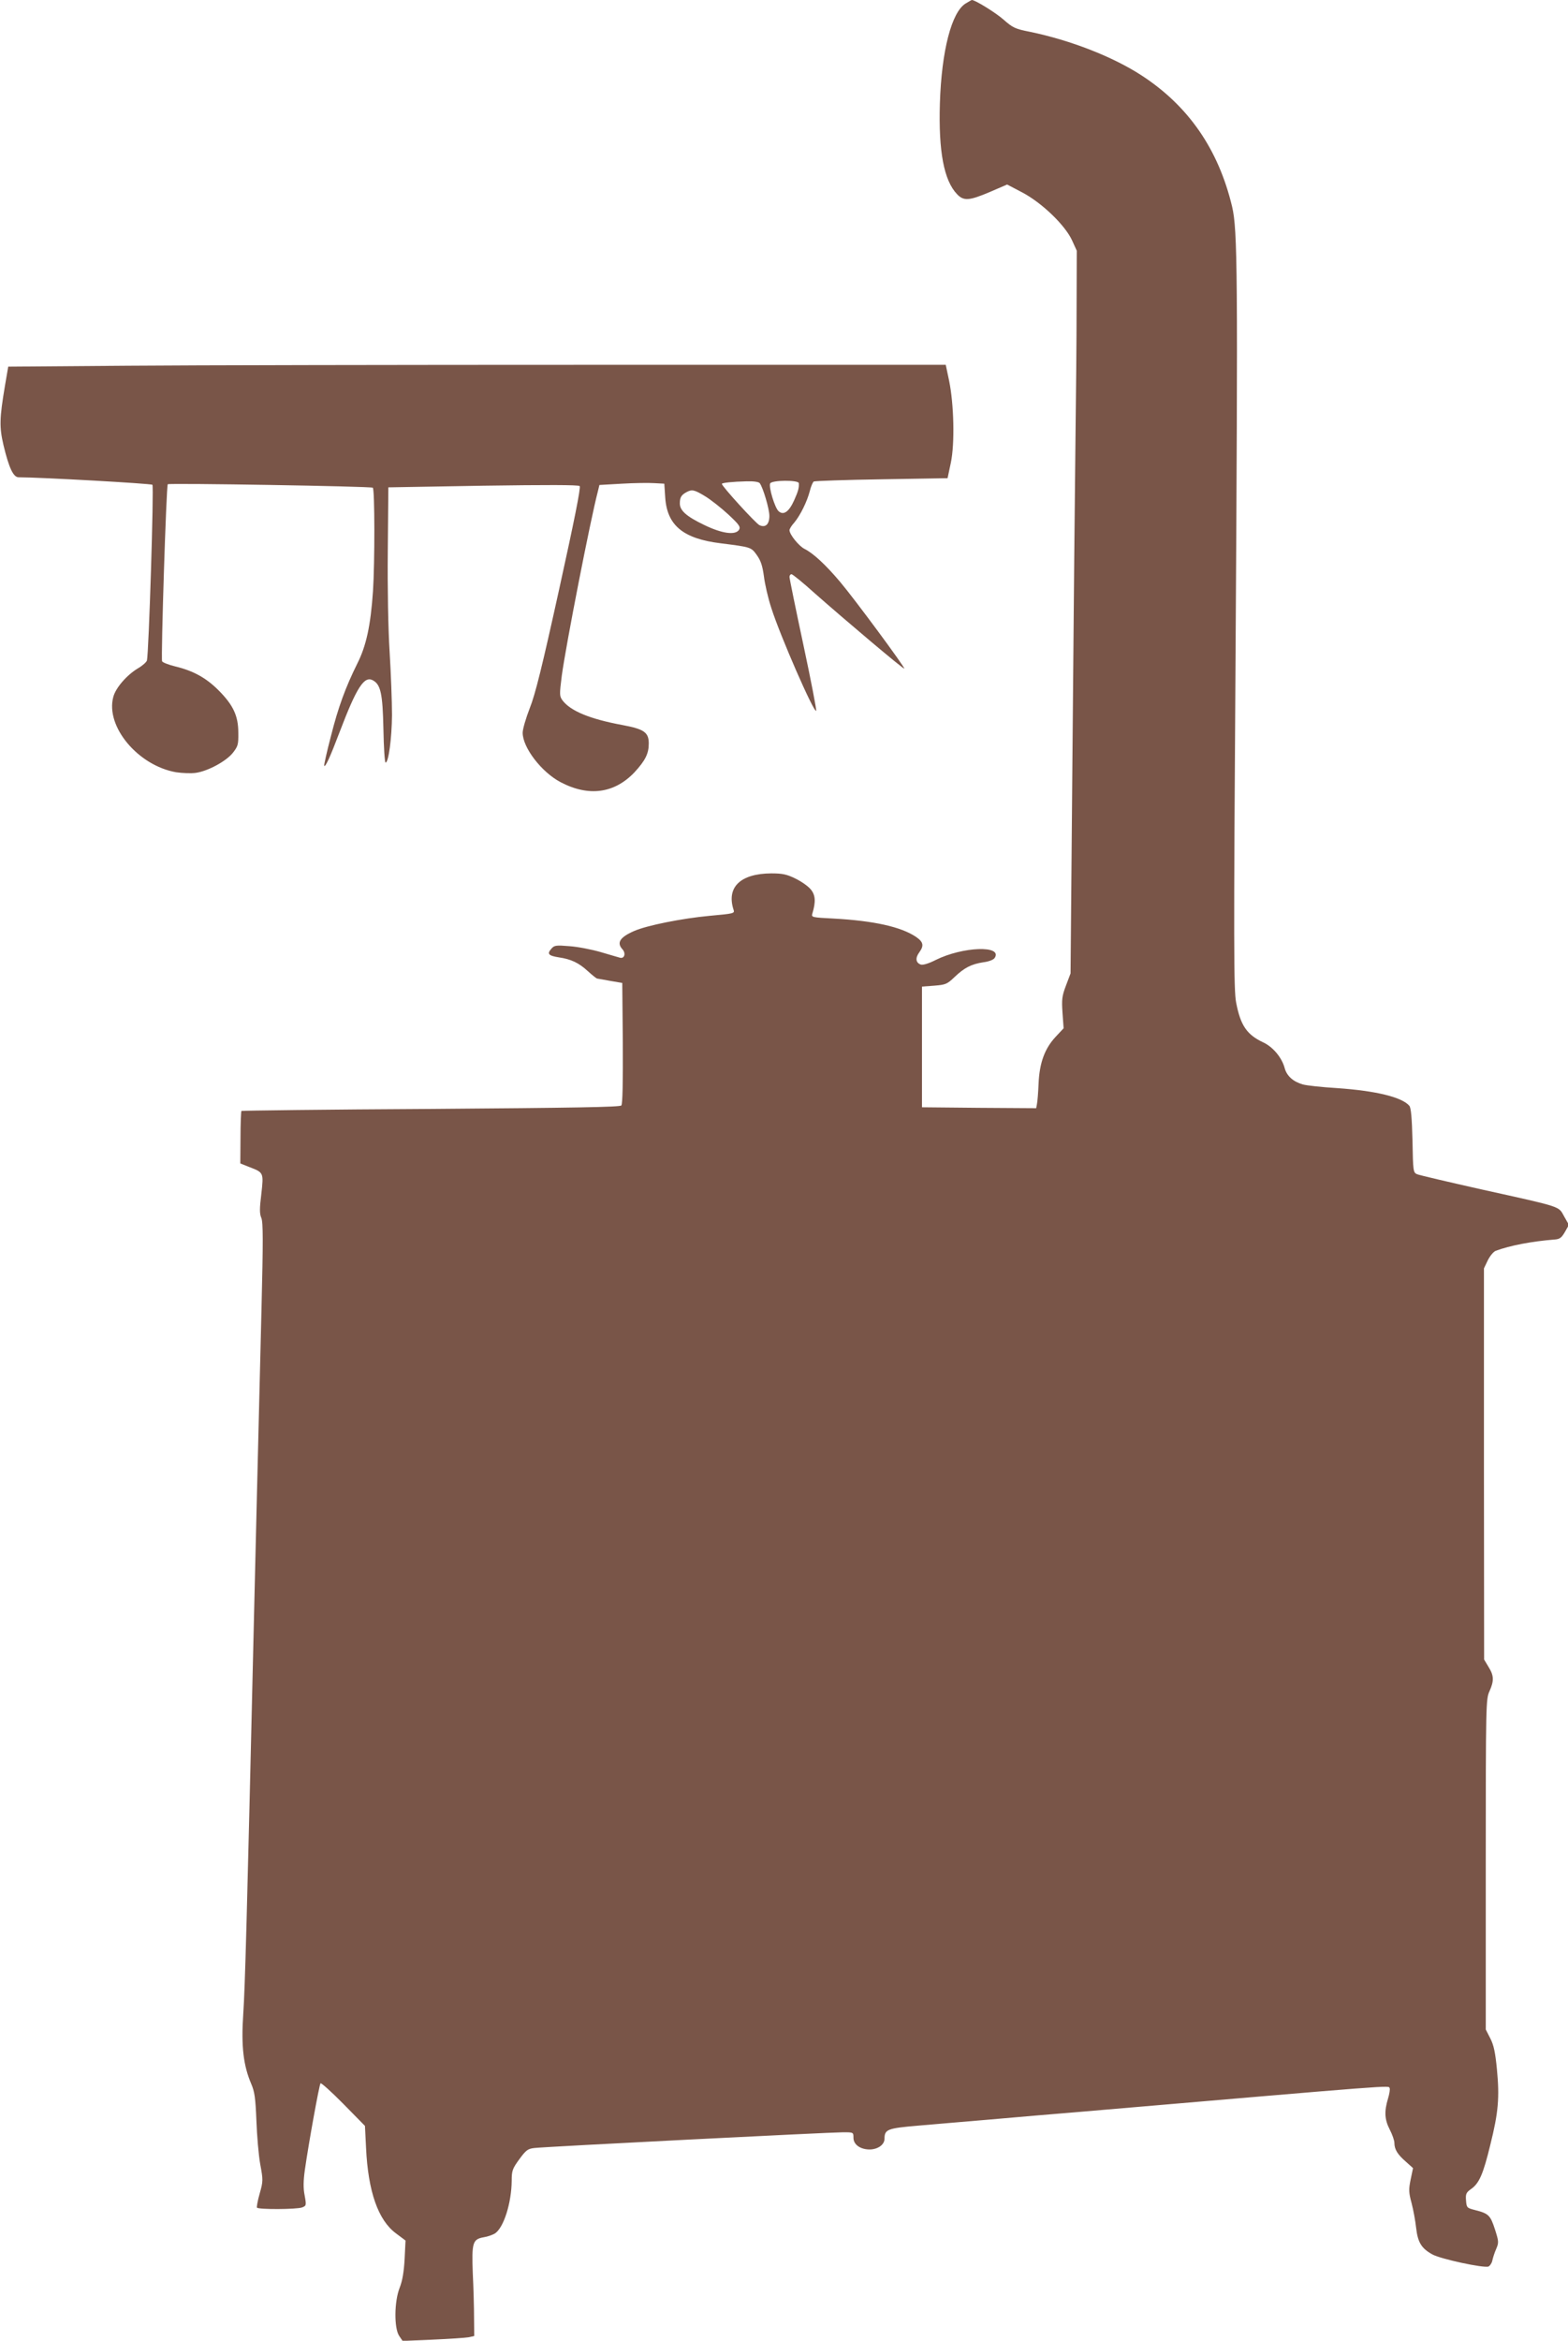 <?xml version="1.0" standalone="no"?>
<!DOCTYPE svg PUBLIC "-//W3C//DTD SVG 20010904//EN"
 "http://www.w3.org/TR/2001/REC-SVG-20010904/DTD/svg10.dtd">
<svg version="1.0" xmlns="http://www.w3.org/2000/svg"
 width="858pt" height="1280pt" viewBox="0 0 858 1280"
 preserveAspectRatio="xMidYMid meet">
<g transform="translate(0,1280) scale(0.1,-0.1)"
fill="#795548" stroke="none">
<path d="M5284 12781 c-77 -47 -132 -259 -141 -546 -8 -263 22 -422 94 -497
36 -38 66 -36 179 12 l95 41 82 -43 c107 -56 235 -179 273 -262 l26 -57 -1
-307 c0 -169 -3 -491 -6 -717 -3 -225 -10 -977 -16 -1669 l-11 -1259 -25 -66
c-22 -58 -24 -76 -19 -150 l6 -84 -43 -46 c-60 -64 -89 -142 -94 -256 -2 -49
-6 -100 -9 -113 l-4 -22 -313 2 -312 3 0 330 0 330 67 5 c62 5 70 8 110 46 54
52 93 72 159 82 31 4 56 14 62 24 45 70 -176 62 -324 -12 -35 -18 -68 -28 -79
-25 -29 9 -33 36 -10 67 27 37 23 57 -18 85 -82 55 -231 88 -450 100 -119 6
-123 7 -117 27 20 66 17 102 -9 133 -15 18 -53 44 -84 59 -47 23 -70 28 -132
28 -169 -1 -246 -76 -206 -199 7 -20 1 -21 -131 -33 -150 -14 -342 -52 -413
-83 -78 -34 -97 -64 -64 -100 20 -22 11 -53 -14 -46 -9 2 -57 17 -106 31 -49
14 -125 29 -170 32 -73 6 -83 5 -99 -14 -25 -28 -16 -38 40 -47 68 -10 110
-30 159 -75 24 -22 47 -40 51 -41 5 -1 37 -6 73 -13 l65 -11 3 -329 c1 -208
-1 -333 -8 -341 -7 -9 -256 -13 -1042 -19 -567 -3 -1034 -9 -1037 -11 -2 -3
-5 -69 -5 -146 l-1 -141 50 -20 c78 -30 78 -30 65 -147 -10 -80 -10 -108 0
-131 10 -24 10 -128 1 -493 -23 -927 -31 -1261 -41 -1682 -40 -1701 -49 -2028
-59 -2179 -12 -176 1 -282 44 -382 18 -42 23 -75 28 -200 3 -82 12 -189 21
-239 16 -86 16 -93 -3 -160 -11 -38 -17 -73 -15 -77 7 -11 217 -10 247 1 23 9
24 11 14 66 -8 39 -7 80 1 138 20 142 79 468 86 475 4 3 60 -47 125 -113 l118
-120 6 -120 c11 -238 66 -396 164 -468 l52 -39 -5 -102 c-4 -70 -12 -118 -27
-156 -30 -75 -31 -221 -3 -263 l19 -28 165 7 c90 4 178 10 196 13 l31 7 -1 99
c0 55 -3 165 -7 245 -6 167 -1 185 60 196 21 3 48 13 60 20 49 30 92 168 93
289 0 55 4 66 42 118 36 49 46 57 82 61 55 7 1616 86 1689 86 57 0 57 0 57
-30 0 -38 39 -65 92 -64 44 2 78 27 78 59 0 51 17 57 181 71 85 7 264 23 399
34 135 12 346 30 470 40 1791 153 1705 147 1714 131 3 -5 -1 -31 -9 -57 -21
-70 -19 -114 10 -170 14 -27 25 -59 25 -72 0 -35 17 -63 62 -102 l40 -36 -13
-62 c-11 -54 -11 -70 5 -129 10 -38 21 -99 25 -136 9 -79 29 -112 89 -145 45
-25 281 -76 307 -66 8 4 18 18 21 33 3 14 12 43 21 63 15 35 14 42 -7 108 -25
76 -34 86 -110 105 -43 11 -45 13 -48 52 -3 36 1 44 28 63 44 31 66 81 105
242 44 176 51 258 36 413 -9 92 -17 131 -36 168 l-25 49 0 903 c0 878 1 904
20 946 26 58 25 86 -5 134 l-24 40 -1 1069 0 1070 21 44 c12 24 31 47 43 52
78 29 197 52 324 62 27 2 37 10 55 41 l22 39 -26 46 c-32 57 -5 49 -444 146
-187 42 -350 80 -361 85 -21 9 -22 17 -25 184 -3 124 -8 178 -17 190 -40 47
-180 82 -397 97 -82 5 -166 14 -186 20 -53 15 -87 46 -99 88 -15 58 -64 117
-118 142 -89 42 -124 92 -148 218 -13 68 -14 297 -3 1912 13 2076 11 2313 -19
2440 -75 314 -239 551 -496 718 -157 102 -388 192 -610 238 -81 16 -94 22
-145 67 -43 38 -155 107 -173 107 -2 0 -17 -9 -34 -19z"/>
<path d="M690 10800 l-645 -5 -18 -105 c-30 -179 -31 -225 -8 -324 30 -125 54
-176 83 -176 117 0 725 -34 732 -41 9 -8 -20 -924 -30 -961 -3 -9 -24 -28 -48
-42 -61 -36 -123 -107 -136 -157 -44 -162 136 -376 344 -412 34 -5 83 -7 109
-3 66 10 164 63 201 109 28 36 31 45 30 110 0 93 -28 152 -109 233 -67 67
-137 106 -237 130 -37 9 -69 22 -71 28 -7 19 23 960 31 968 8 7 1114 -11 1122
-19 11 -10 11 -412 1 -565 -13 -190 -37 -300 -86 -397 -64 -129 -104 -237
-144 -396 -23 -87 -39 -160 -37 -163 7 -7 32 47 84 184 94 247 135 309 182
284 43 -23 54 -72 58 -267 2 -101 7 -183 12 -183 16 0 34 132 35 260 0 74 -6
230 -13 345 -8 126 -12 347 -10 555 l3 345 518 9 c347 5 522 5 529 -2 7 -7
-30 -191 -112 -563 -94 -427 -131 -576 -161 -651 -21 -54 -39 -115 -39 -135 0
-81 103 -215 207 -270 154 -81 295 -62 405 54 59 64 78 102 78 157 0 61 -25
79 -143 101 -179 33 -285 77 -329 135 -17 24 -17 31 -4 135 23 169 157 854
197 1006 l9 37 123 7 c67 4 147 5 177 3 l55 -3 5 -75 c10 -153 98 -226 304
-251 166 -21 166 -21 197 -64 22 -31 31 -58 39 -116 5 -42 23 -121 41 -175 48
-151 233 -574 245 -561 3 3 -28 165 -70 361 -42 196 -76 363 -76 371 0 8 5 15
11 15 6 0 64 -47 128 -105 161 -142 484 -415 489 -411 5 6 -273 382 -351 474
-80 95 -148 157 -194 180 -31 15 -83 79 -83 103 0 6 11 25 26 41 34 41 70 115
85 172 6 25 16 49 22 53 6 3 173 9 371 12 l361 6 18 85 c22 105 17 321 -10
450 l-18 85 -1920 0 c-1056 0 -2210 -2 -2565 -5z m3467 -642 c18 -23 53 -141
53 -179 0 -46 -21 -66 -54 -51 -20 9 -206 213 -206 226 0 6 58 12 136 14 39 1
65 -3 71 -10z m214 0 c2 -25 -3 -44 -26 -95 -28 -62 -58 -83 -85 -58 -20 18
-54 129 -46 151 7 19 155 20 157 2z m-512 -72 c31 -19 88 -64 126 -99 61 -57
68 -68 59 -84 -20 -31 -93 -21 -190 26 -98 47 -134 79 -134 118 0 33 8 46 35
61 31 17 43 15 104 -22z"/>
</g>
</svg>
